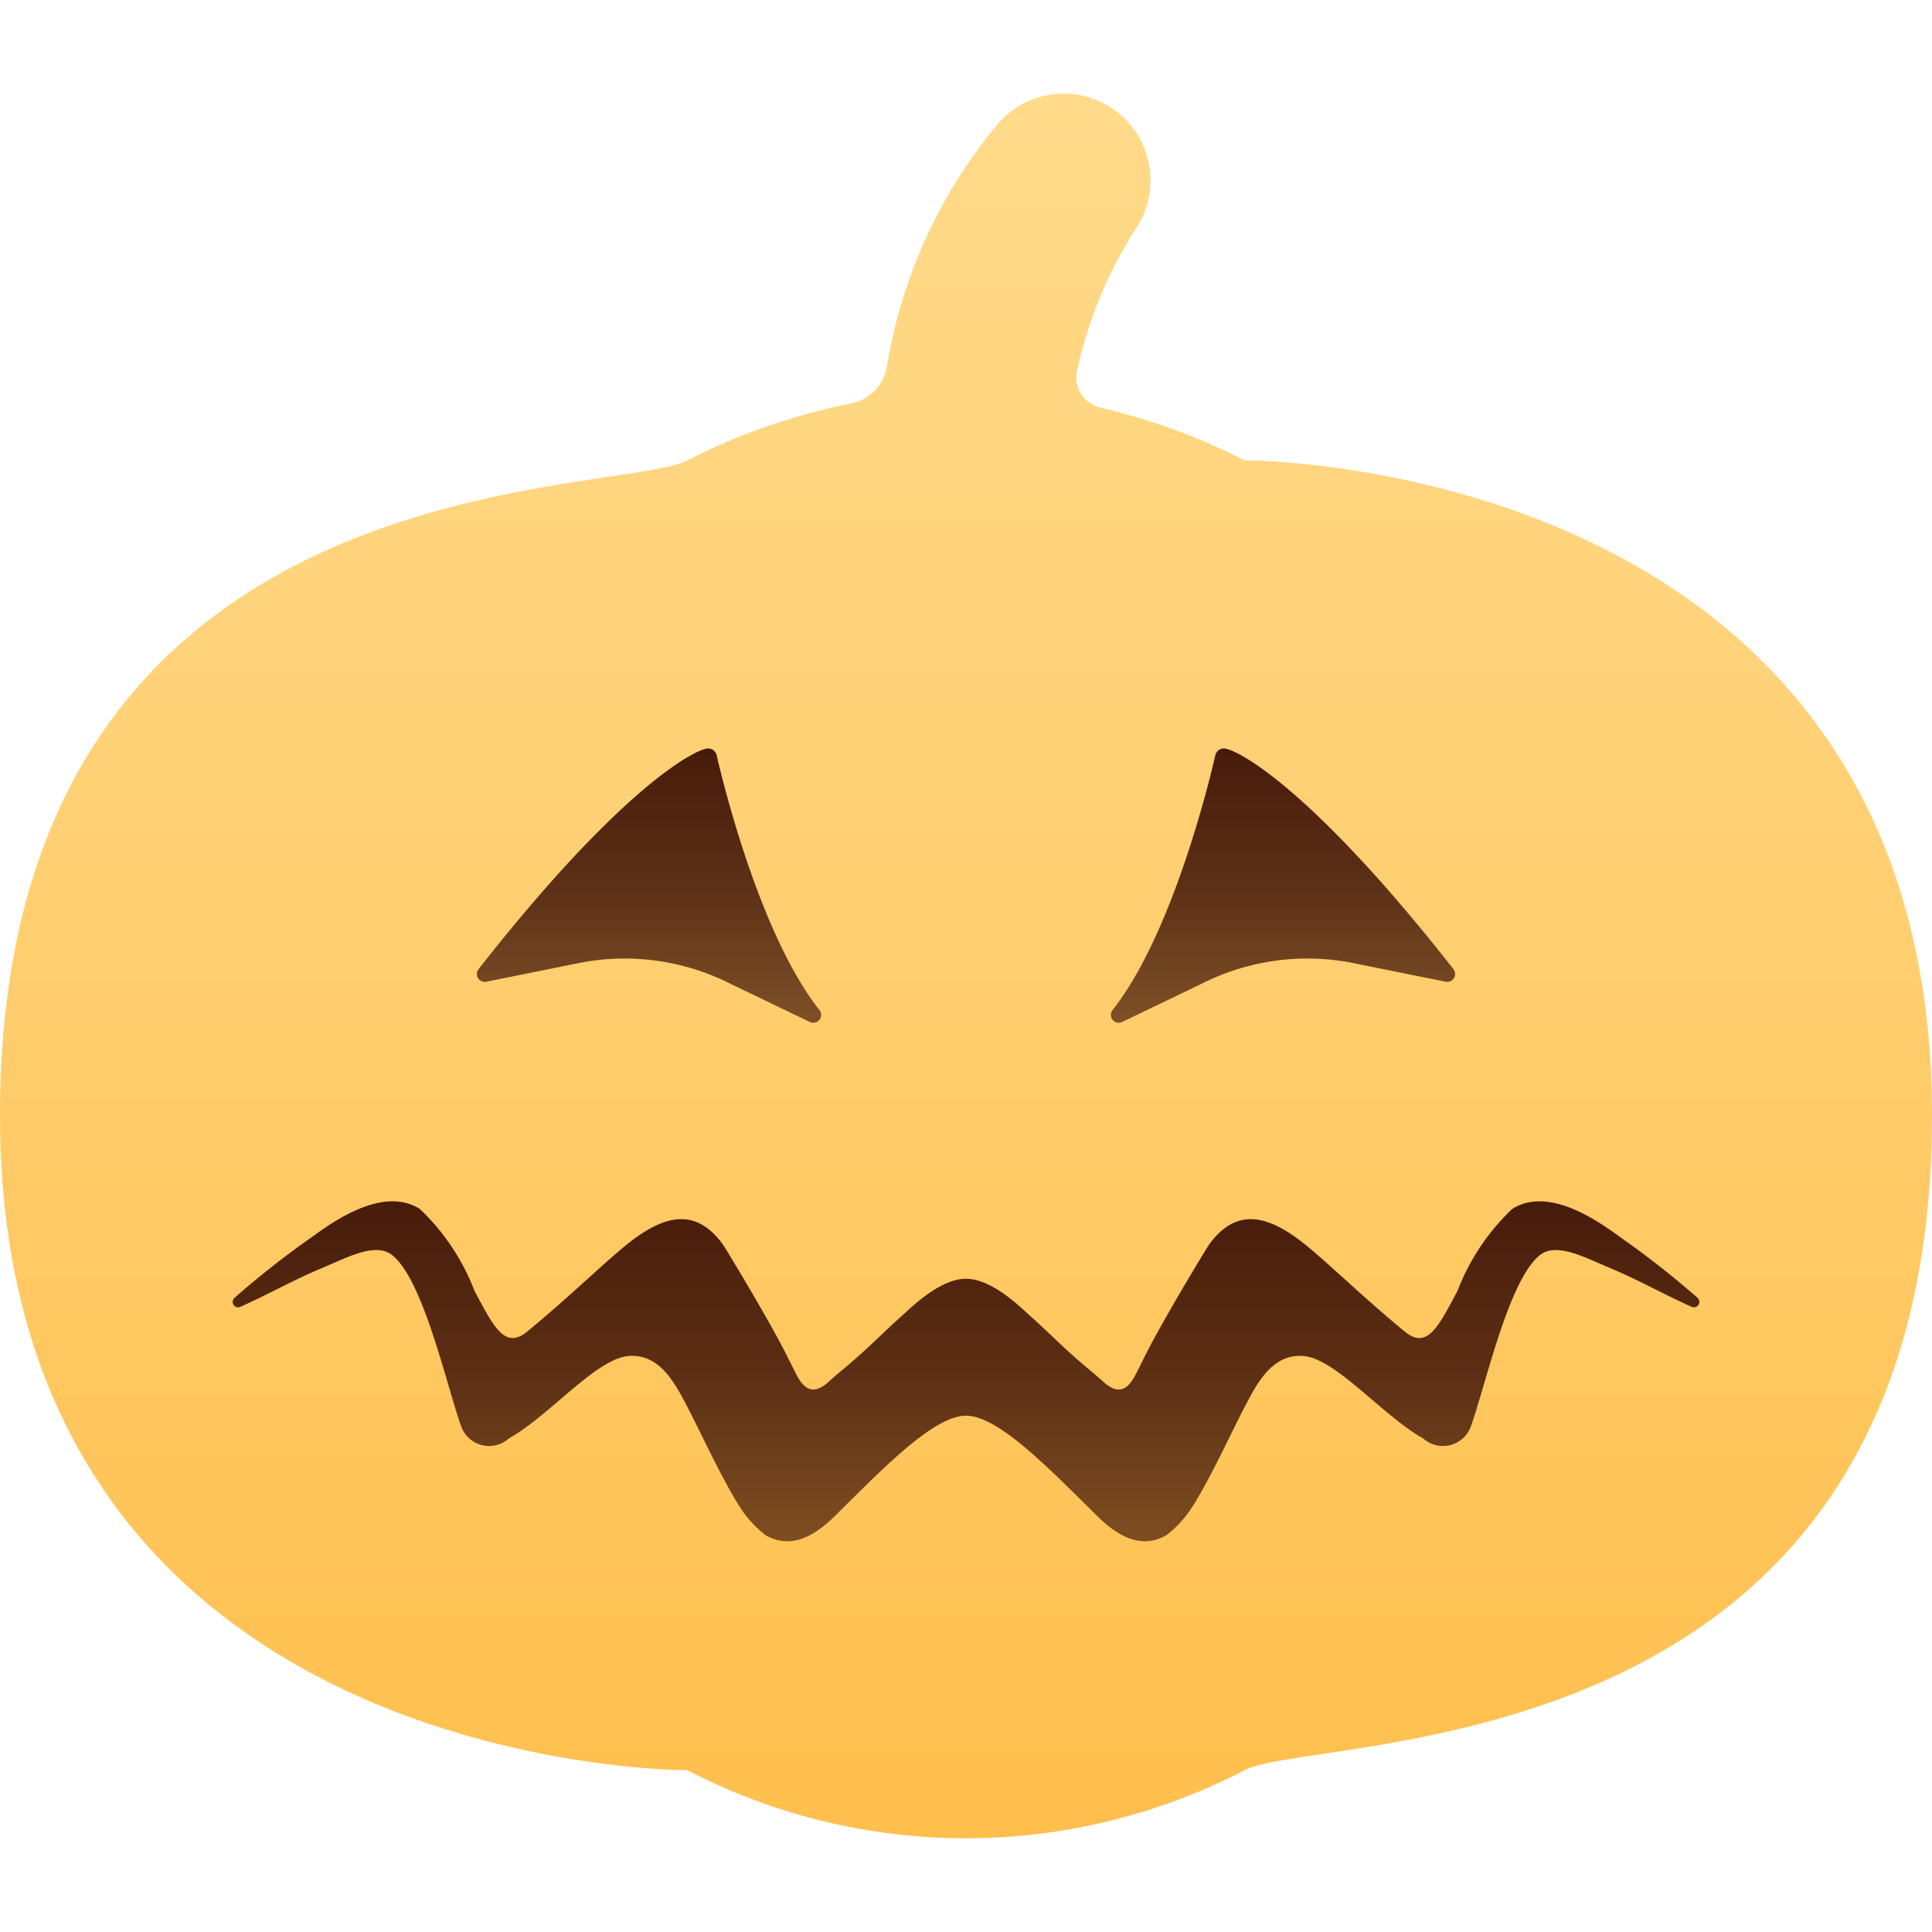 <svg id="Zucca" xmlns="http://www.w3.org/2000/svg" xmlns:xlink="http://www.w3.org/1999/xlink" viewBox="0 0 64 64">
  <defs>
    <style>
      .cls-1 {
        fill: url(#Sfumatura_senza_nome_101);
      }

      .cls-2 {
        fill: url(#Sfumatura_senza_nome_8);
      }

      .cls-3 {
        fill: url(#Sfumatura_senza_nome_8-2);
      }

      .cls-4 {
        fill: url(#Sfumatura_senza_nome_8-3);
      }
    </style>
    <linearGradient id="Sfumatura_senza_nome_101" data-name="Sfumatura senza nome 101" x1="32" y1="60.895" x2="32" y2="3.105" gradientUnits="userSpaceOnUse">
      <stop offset="0" stop-color="#ffbf4d"/>
      <stop offset="0.644" stop-color="#ffd278"/>
      <stop offset="1" stop-color="#ffda8a"/>
    </linearGradient>
    <linearGradient id="Sfumatura_senza_nome_8" data-name="Sfumatura senza nome 8" x1="21.5" y1="33.88" x2="21.5" y2="24.793" gradientUnits="userSpaceOnUse">
      <stop offset="0" stop-color="#471b0a" stop-opacity="0.7"/>
      <stop offset="0.497" stop-color="#471b0a" stop-opacity="0.885"/>
      <stop offset="1" stop-color="#471b0a"/>
    </linearGradient>
    <linearGradient id="Sfumatura_senza_nome_8-2" x1="21.5" y1="33.88" x2="21.5" y2="24.793" gradientTransform="matrix(-1, 0, 0, 1, 64, 0)" xlink:href="#Sfumatura_senza_nome_8"/>
    <linearGradient id="Sfumatura_senza_nome_8-3" x1="32" y1="51.057" x2="32" y2="39.796" gradientTransform="matrix(-1, 0, 0, 1, 64, 0)" xlink:href="#Sfumatura_senza_nome_8"/>
  </defs>
  <title>zucca</title>
  <path class="cls-1" d="M41.228,15.251h0a20.884,20.884,0,0,0-4.779-1.747,1.025,1.025,0,0,1-.767-1.224,14.242,14.242,0,0,1,1.927-4.678,2.875,2.875,0,0,0-4.57-3.478,16.732,16.732,0,0,0-3.66,8.03,1.507,1.507,0,0,1-1.193,1.214,20.761,20.761,0,0,0-5.415,1.883C20.281,16.517,0,15.144,0,36.945S22.771,58.64,22.771,58.64a20.01,20.01,0,0,0,18.457,0C43.719,57.373,64,58.747,64,36.945S41.228,15.251,41.228,15.251Z"/>
  <path class="cls-2" d="M26.942,33.88a.277.277,0,0,1-.113-.025L24.199,32.59a7.756,7.756,0,0,0-5.037-.685l-3.054.616a.344.344,0,0,1-.051.005.261.261,0,0,1-.205-.421c4.762-6.072,7.214-7.312,7.611-7.312a.292.292,0,0,1,.279.229c.01.042,1.276,5.755,3.403,8.436a.26.26,0,0,1-.204.422Z"/>
  <path class="cls-3" d="M37.058,33.88a.277.277,0,0,0,.113-.025L39.801,32.59a7.756,7.756,0,0,1,5.037-.685l3.054.616a.344.344,0,0,0,.051.005.261.261,0,0,0,.205-.421c-4.762-6.072-7.214-7.312-7.611-7.312a.292.292,0,0,0-.279.229c-.01.042-1.276,5.755-3.403,8.436a.26.26,0,0,0,.204.422Z"/>
  <path class="cls-4" d="M32,46.897c1.073,0,2.76,1.759,4.341,3.318.599.591,1.41,1.153,2.299.641a3.697,3.697,0,0,0,.866-.954c.608-.962,1.268-2.42,1.718-3.281.401-.769.908-1.779,1.946-1.702,1.079.08,2.612,1.965,3.98,2.735a.981.981,0,0,0,1.581-.422c.479-1.337,1.239-4.815,2.273-5.65.552-.445,1.468.062,2.38.444.873.366,1.699.834,2.651,1.263a.182.182,0,0,0,.241-.084.187.187,0,0,0-.057-.226,29.915,29.915,0,0,0-2.427-1.912c-.482-.328-2.367-1.874-3.705-1.013a7.384,7.384,0,0,0-1.804,2.706c-.628,1.171-.999,1.963-1.742,1.355-1.378-1.127-2.672-2.401-3.422-2.98-1.21-.935-2.194-1.083-3.051.07-.074.1-1.331,2.168-1.994,3.43-.157.3-.303.605-.459.906-.259.499-.57.689-1.081.219-.227-.209-.469-.4-.703-.602-.721-.62-1.104-1.035-1.709-1.57C33.838,43.336,32.877,42.361,32,42.361s-1.838.975-2.122,1.226c-.605.536-.988.95-1.709,1.57-.234.202-.476.393-.703.602-.511.471-.822.281-1.081-.219-.156-.301-.301-.606-.459-.906-.663-1.262-1.919-3.33-1.994-3.43-.856-1.152-1.84-1.005-3.051-.07-.749.579-2.044,1.853-3.422,2.98-.743.608-1.114-.184-1.742-1.355a7.384,7.384,0,0,0-1.804-2.706c-1.338-.861-3.223.685-3.705,1.013A29.915,29.915,0,0,0,7.783,42.979a.187.187,0,0,0-.057.226.182.182,0,0,0,.241.084c.953-.429,1.778-.897,2.651-1.263.911-.382,1.828-.889,2.38-.444,1.034.835,1.794,4.312,2.273,5.65a.981.981,0,0,0,1.581.422c1.368-.77,2.9-2.656,3.98-2.735,1.038-.077,1.544.933,1.946,1.702.45.862,1.11,2.319,1.718,3.281a3.697,3.697,0,0,0,.866.954c.889.512,1.7-.05,2.299-.641C29.24,48.657,30.927,46.897,32,46.897Z"/>
</svg>
